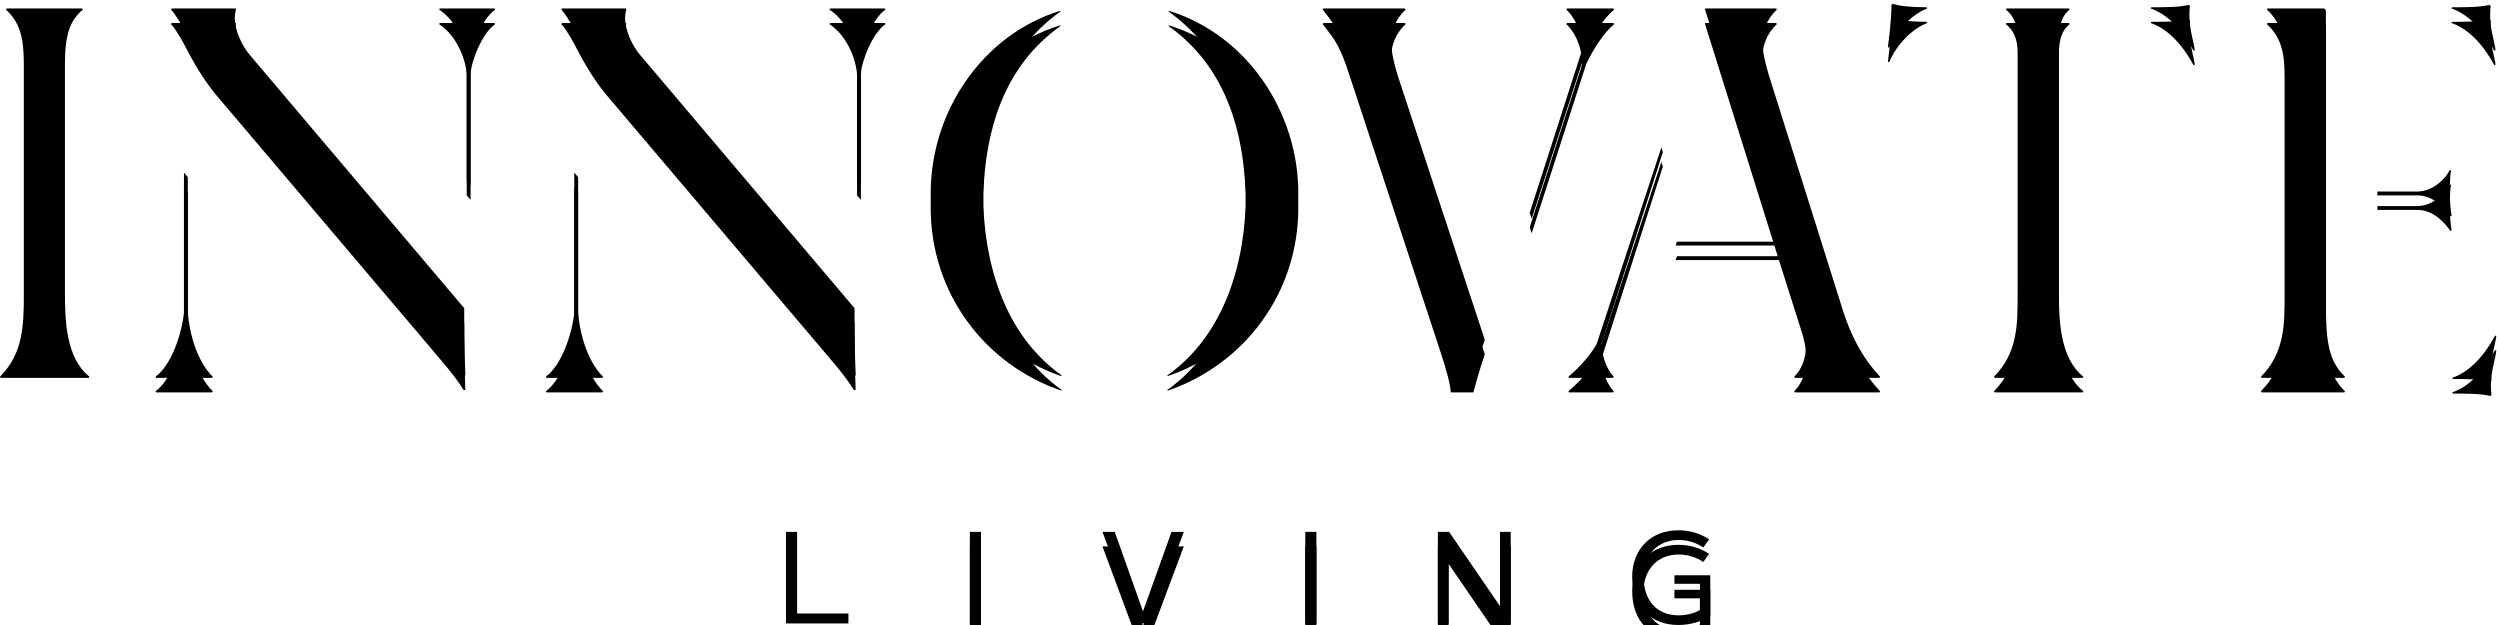 <?xml version="1.0" encoding="UTF-8"?>
<svg width="344px" height="86px" viewBox="0 0 344 86" version="1.1" xmlns="http://www.w3.org/2000/svg" xmlns:xlink="http://www.w3.org/1999/xlink">
    <!-- Generator: Sketch 52.2 (67145) - http://www.bohemiancoding.com/sketch -->
    <title>Innovate Living_English_w Copy</title>
    <desc>Created with Sketch.</desc>
    <defs>
        <path d="M230.403,80.33 L233.913,80.33 L233.913,83.93 C233.193,84.38 232.114,84.668 230.98,84.668 C227.955,84.668 226.156,82.598 226.156,79.358 C226.156,76.37 228.081,74.3 230.98,74.3 C232.24,74.3 233.391,74.678 234.381,75.326 L235.174,74.21 C233.968,73.418 232.546,72.968 230.943,72.968 C227.109,72.968 224.589,75.614 224.589,79.358 C224.589,83.354 227.038,86 230.943,86 C232.6,86 234.166,85.532 235.335,84.722 L235.335,79.16 L230.403,79.16 L230.403,80.33" id="path-1"></path>
        <filter x="-65.1%" y="-38.4%" width="230.3%" height="207.4%" filterUnits="objectBoundingBox" id="filter-2">
            <feOffset dx="0" dy="2" in="SourceAlpha" result="shadowOffsetOuter1"></feOffset>
            <feGaussianBlur stdDeviation="2" in="shadowOffsetOuter1" result="shadowBlurOuter1"></feGaussianBlur>
            <feColorMatrix values="0 0 0 0 0   0 0 0 0 0   0 0 0 0 0  0 0 0 0.5 0" type="matrix" in="shadowBlurOuter1"></feColorMatrix>
        </filter>
        <polyline id="path-3" points="206.4 83.409 199.398 73.184 197.85 73.184 197.85 85.784 199.325 85.784 199.325 75.578 206.31 85.784 207.876 85.784 207.876 73.184 206.4 73.184 206.4 83.409"></polyline>
        <filter x="-69.8%" y="-39.7%" width="239.6%" height="211.1%" filterUnits="objectBoundingBox" id="filter-4">
            <feOffset dx="0" dy="2" in="SourceAlpha" result="shadowOffsetOuter1"></feOffset>
            <feGaussianBlur stdDeviation="2" in="shadowOffsetOuter1" result="shadowBlurOuter1"></feGaussianBlur>
            <feColorMatrix values="0 0 0 0 0   0 0 0 0 0   0 0 0 0 0  0 0 0 0.5 0" type="matrix" in="shadowBlurOuter1"></feColorMatrix>
        </filter>
        <polygon id="path-5" points="179.607 85.784 181.137 85.784 181.137 73.184 179.607 73.184"></polygon>
        <filter x="-457.5%" y="-39.7%" width="1015.0%" height="211.1%" filterUnits="objectBoundingBox" id="filter-6">
            <feOffset dx="0" dy="2" in="SourceAlpha" result="shadowOffsetOuter1"></feOffset>
            <feGaussianBlur stdDeviation="2" in="shadowOffsetOuter1" result="shadowBlurOuter1"></feGaussianBlur>
            <feColorMatrix values="0 0 0 0 0   0 0 0 0 0   0 0 0 0 0  0 0 0 0.5 0" type="matrix" in="shadowBlurOuter1"></feColorMatrix>
        </filter>
        <polyline id="path-7" points="157.295 84.075 157.26 84.075 153.389 73.184 151.698 73.184 156.377 85.784 158.177 85.784 162.893 73.184 161.201 73.184 157.295 84.075"></polyline>
        <filter x="-62.5%" y="-39.7%" width="225.1%" height="211.1%" filterUnits="objectBoundingBox" id="filter-8">
            <feOffset dx="0" dy="2" in="SourceAlpha" result="shadowOffsetOuter1"></feOffset>
            <feGaussianBlur stdDeviation="2" in="shadowOffsetOuter1" result="shadowBlurOuter1"></feGaussianBlur>
            <feColorMatrix values="0 0 0 0 0   0 0 0 0 0   0 0 0 0 0  0 0 0 0.5 0" type="matrix" in="shadowBlurOuter1"></feColorMatrix>
        </filter>
        <polygon id="path-9" points="133.454 85.784 134.984 85.784 134.984 73.184 133.454 73.184"></polygon>
        <filter x="-457.5%" y="-39.7%" width="1015.0%" height="211.1%" filterUnits="objectBoundingBox" id="filter-10">
            <feOffset dx="0" dy="2" in="SourceAlpha" result="shadowOffsetOuter1"></feOffset>
            <feGaussianBlur stdDeviation="2" in="shadowOffsetOuter1" result="shadowBlurOuter1"></feGaussianBlur>
            <feColorMatrix values="0 0 0 0 0   0 0 0 0 0   0 0 0 0 0  0 0 0 0.5 0" type="matrix" in="shadowBlurOuter1"></feColorMatrix>
        </filter>
        <path d="M34.44,7.64 C33.293,6.327 32.309,4.196 32.309,2.473 C32.309,2.065 32.391,1.573 32.473,1.244 L32.391,1.162 L23.618,1.162 L23.536,1.327 C23.946,1.737 24.684,2.884 25.258,3.95 C26.488,6.327 27.8,8.704 29.685,11.001 L58.954,45.516 C60.593,47.484 62.479,49.533 63.791,51.664 L64.037,51.664 C63.873,48.058 63.873,44.696 63.873,42.401 L34.44,7.64" id="path-11"></path>
        <filter x="-17.3%" y="-9.9%" width="134.6%" height="127.7%" filterUnits="objectBoundingBox" id="filter-12">
            <feOffset dx="0" dy="2" in="SourceAlpha" result="shadowOffsetOuter1"></feOffset>
            <feGaussianBlur stdDeviation="2" in="shadowOffsetOuter1" result="shadowBlurOuter1"></feGaussianBlur>
            <feColorMatrix values="0 0 0 0 0   0 0 0 0 0   0 0 0 0 0  0 0 0 0.5 0" type="matrix" in="shadowBlurOuter1"></feColorMatrix>
        </filter>
        <path d="M88.148,7.64 C87,6.327 86.016,4.196 86.016,2.473 C86.016,2.065 86.098,1.573 86.18,1.244 L86.098,1.162 L77.326,1.162 L77.244,1.327 C77.654,1.737 78.392,2.884 78.965,3.95 C80.195,6.327 81.507,8.704 83.392,11.001 L112.661,45.516 C114.301,47.484 116.186,49.533 117.498,51.664 L117.744,51.664 C117.58,48.058 117.58,44.696 117.58,42.401 L88.148,7.64" id="path-13"></path>
        <filter x="-17.3%" y="-9.9%" width="134.6%" height="127.7%" filterUnits="objectBoundingBox" id="filter-14">
            <feOffset dx="0" dy="2" in="SourceAlpha" result="shadowOffsetOuter1"></feOffset>
            <feGaussianBlur stdDeviation="2" in="shadowOffsetOuter1" result="shadowBlurOuter1"></feGaussianBlur>
            <feColorMatrix values="0 0 0 0 0   0 0 0 0 0   0 0 0 0 0  0 0 0 0.5 0" type="matrix" in="shadowBlurOuter1"></feColorMatrix>
        </filter>
        <path d="M135.277,26.577 C135.277,15.756 138.311,6.984 145.935,1.573 L145.853,1.491 C135.031,4.852 128.063,15.51 128.063,26.577 C128.063,38.383 135.523,48.14 146.017,51.746 L146.099,51.664 C137.983,45.926 135.277,35.678 135.277,26.577" id="path-15"></path>
        <filter x="-38.8%" y="-9.9%" width="177.6%" height="127.7%" filterUnits="objectBoundingBox" id="filter-16">
            <feOffset dx="0" dy="2" in="SourceAlpha" result="shadowOffsetOuter1"></feOffset>
            <feGaussianBlur stdDeviation="2" in="shadowOffsetOuter1" result="shadowBlurOuter1"></feGaussianBlur>
            <feColorMatrix values="0 0 0 0 0   0 0 0 0 0   0 0 0 0 0  0 0 0 0.5 0" type="matrix" in="shadowBlurOuter1"></feColorMatrix>
        </filter>
        <path d="M199.632,51.993 L202.747,51.993 C202.992,51.008 203.485,49.204 204.305,46.745 L192.336,10.427 C191.844,8.869 191.434,7.066 191.434,5.836 C191.434,4.278 192.008,2.638 193.401,1.327 L193.319,1.162 L182.088,1.162 L182.006,1.327 C183.809,3.621 184.383,4.36 185.695,8.377 L198.156,46.253 C199.14,49.204 199.55,50.927 199.632,51.993" id="path-17"></path>
        <filter x="-31.4%" y="-9.8%" width="162.8%" height="127.5%" filterUnits="objectBoundingBox" id="filter-18">
            <feOffset dx="0" dy="2" in="SourceAlpha" result="shadowOffsetOuter1"></feOffset>
            <feGaussianBlur stdDeviation="2" in="shadowOffsetOuter1" result="shadowBlurOuter1"></feGaussianBlur>
            <feColorMatrix values="0 0 0 0 0   0 0 0 0 0   0 0 0 0 0  0 0 0 0.5 0" type="matrix" in="shadowBlurOuter1"></feColorMatrix>
        </filter>
        <path d="M260.433,0.507 L260.269,0.671 C260.269,2.966 259.777,6.41 259.777,6.492 L259.941,6.574 C261.007,4.032 263.22,1.901 265.188,1.162 L265.106,0.999 C263.056,0.999 261.253,0.835 260.433,0.507" id="path-19"></path>
        <filter x="-126.4%" y="-79.7%" width="354.2%" height="328.1%" filterUnits="objectBoundingBox" id="filter-20">
            <feOffset dx="0" dy="2" in="SourceAlpha" result="shadowOffsetOuter1"></feOffset>
            <feGaussianBlur stdDeviation="2" in="shadowOffsetOuter1" result="shadowBlurOuter1"></feGaussianBlur>
            <feColorMatrix values="0 0 0 0 0   0 0 0 0 0   0 0 0 0 0  0 0 0 0.5 0" type="matrix" in="shadowBlurOuter1"></feColorMatrix>
        </filter>
        <path d="M283.306,40.351 L283.306,5.426 C283.306,2.556 284.29,1.737 284.781,1.327 L284.699,1.162 L276.092,1.162 L276.01,1.327 C276.829,1.983 277.649,3.048 277.649,5.426 L277.649,40.351 C277.649,44.778 277.567,48.63 274.37,51.828 L274.451,51.993 L286.586,51.993 L286.668,51.828 C283.47,49.286 283.306,44.121 283.306,40.351" id="path-21"></path>
        <filter x="-56.3%" y="-9.8%" width="213.2%" height="127.5%" filterUnits="objectBoundingBox" id="filter-22">
            <feOffset dx="0" dy="2" in="SourceAlpha" result="shadowOffsetOuter1"></feOffset>
            <feGaussianBlur stdDeviation="2" in="shadowOffsetOuter1" result="shadowBlurOuter1"></feGaussianBlur>
            <feColorMatrix values="0 0 0 0 0   0 0 0 0 0   0 0 0 0 0  0 0 0 0.5 0" type="matrix" in="shadowBlurOuter1"></feColorMatrix>
        </filter>
        <path d="M301.343,0.835 L301.179,0.671 C299.784,0.999 298.064,0.999 296.014,0.999 L295.932,1.162 C298.064,1.901 300.113,3.786 301.835,6.984 L301.999,6.902 C301.917,6 301.261,4.032 301.261,2.229 C301.261,1.737 301.261,1.327 301.343,0.835" id="path-23"></path>
        <filter x="-115.4%" y="-79.2%" width="330.8%" height="320.5%" filterUnits="objectBoundingBox" id="filter-24">
            <feOffset dx="0" dy="2" in="SourceAlpha" result="shadowOffsetOuter1"></feOffset>
            <feGaussianBlur stdDeviation="2" in="shadowOffsetOuter1" result="shadowBlurOuter1"></feGaussianBlur>
            <feColorMatrix values="0 0 0 0 0   0 0 0 0 0   0 0 0 0 0  0 0 0 0.5 0" type="matrix" in="shadowBlurOuter1"></feColorMatrix>
        </filter>
        <path d="M243.42,10.426 L243.422,10.427 C242.93,8.869 242.52,7.066 242.52,5.836 C242.52,4.278 243.094,2.639 244.488,1.327 L244.406,1.162 L234.675,1.162 L234.593,1.244 L244.615,33.257 L230.75,33.257 L230.565,33.787 L244.782,33.787 L247.957,43.794 C248.284,44.86 248.531,45.926 248.531,47.238 C248.531,49.533 247.793,50.927 246.891,51.828 L246.973,51.993 L258.615,51.993 L258.697,51.828 C256.155,49.122 254.679,46.089 253.614,42.811 L243.42,10.426" id="path-25"></path>
        <filter x="-24.9%" y="-9.8%" width="149.8%" height="127.5%" filterUnits="objectBoundingBox" id="filter-26">
            <feOffset dx="0" dy="2" in="SourceAlpha" result="shadowOffsetOuter1"></feOffset>
            <feGaussianBlur stdDeviation="2" in="shadowOffsetOuter1" result="shadowBlurOuter1"></feGaussianBlur>
            <feColorMatrix values="0 0 0 0 0   0 0 0 0 0   0 0 0 0 0  0 0 0 0.5 0" type="matrix" in="shadowBlurOuter1"></feColorMatrix>
        </filter>
        <path d="M228.805,20.935 L228.604,20.293 L219.692,47.356 C218.538,49.391 216.745,51.044 215.819,51.828 L215.901,51.993 L221.968,51.993 L222.05,51.828 C220.845,50.557 220.465,48.746 220.364,47.364 L228.805,20.935" id="path-27"></path>
        <filter x="-53.3%" y="-15.8%" width="207.2%" height="144.2%" filterUnits="objectBoundingBox" id="filter-28">
            <feOffset dx="0" dy="2" in="SourceAlpha" result="shadowOffsetOuter1"></feOffset>
            <feGaussianBlur stdDeviation="2" in="shadowOffsetOuter1" result="shadowBlurOuter1"></feGaussianBlur>
            <feColorMatrix values="0 0 0 0 0   0 0 0 0 0   0 0 0 0 0  0 0 0 0.5 0" type="matrix" in="shadowBlurOuter1"></feColorMatrix>
        </filter>
        <path d="M222.096,1.327 L222.014,1.162 L215.619,1.162 L215.537,1.327 C216.521,2.229 217.669,4.196 217.669,6.574 C217.669,6.703 217.656,6.871 217.64,7.049 L210.49,29.28 L210.76,30.102 L218.266,6.808 C219.323,4.577 220.768,2.445 222.096,1.327" id="path-29"></path>
        <filter x="-60.3%" y="-17.3%" width="219.9%" height="148.4%" filterUnits="objectBoundingBox" id="filter-30">
            <feOffset dx="0" dy="2" in="SourceAlpha" result="shadowOffsetOuter1"></feOffset>
            <feGaussianBlur stdDeviation="2" in="shadowOffsetOuter1" result="shadowBlurOuter1"></feGaussianBlur>
            <feColorMatrix values="0 0 0 0 0   0 0 0 0 0   0 0 0 0 0  0 0 0 0.5 0" type="matrix" in="shadowBlurOuter1"></feColorMatrix>
        </filter>
        <path d="M320.043,1.409 L319.797,1.162 L312.008,1.162 L311.926,1.327 C313.894,3.13 314.386,5.262 314.386,8.869 L314.386,40.351 C314.386,44.778 314.304,48.63 311.107,51.828 L311.189,51.993 L322.584,51.993 L322.666,51.828 C320.043,49.368 320.043,45.926 320.043,40.351 L320.043,1.409" id="path-31"></path>
        <filter x="-59.8%" y="-9.8%" width="220.4%" height="127.5%" filterUnits="objectBoundingBox" id="filter-32">
            <feOffset dx="0" dy="2" in="SourceAlpha" result="shadowOffsetOuter1"></feOffset>
            <feGaussianBlur stdDeviation="2" in="shadowOffsetOuter1" result="shadowBlurOuter1"></feGaussianBlur>
            <feColorMatrix values="0 0 0 0 0   0 0 0 0 0   0 0 0 0 0  0 0 0 0.5 0" type="matrix" in="shadowBlurOuter1"></feColorMatrix>
        </filter>
        <path d="M337.26,23.463 L337.096,23.381 C336.604,24.446 334.86,26.354 332.586,26.354 L327.122,26.354 L327.122,26.883 L332.586,26.883 C334.86,26.883 336.358,28.627 337.178,29.775 L337.341,29.693 C337.178,28.792 337.096,27.562 337.096,26.495 C337.096,25.758 337.096,24.282 337.26,23.463" id="path-33"></path>
        <filter x="-68.5%" y="-78.2%" width="237.0%" height="317.7%" filterUnits="objectBoundingBox" id="filter-34">
            <feOffset dx="0" dy="2" in="SourceAlpha" result="shadowOffsetOuter1"></feOffset>
            <feGaussianBlur stdDeviation="2" in="shadowOffsetOuter1" result="shadowBlurOuter1"></feGaussianBlur>
            <feColorMatrix values="0 0 0 0 0   0 0 0 0 0   0 0 0 0 0  0 0 0 0.5 0" type="matrix" in="shadowBlurOuter1"></feColorMatrix>
        </filter>
        <path d="M343.49,46.253 L343.325,46.171 C341.604,49.369 339.555,51.254 337.423,51.993 L337.505,52.157 C339.555,52.157 341.276,52.157 342.67,52.485 L342.834,52.321 C342.752,51.828 342.752,51.418 342.752,50.927 C342.752,49.123 343.407,47.156 343.49,46.253" id="path-35"></path>
        <filter x="-114.0%" y="-79.2%" width="326.8%" height="319.1%" filterUnits="objectBoundingBox" id="filter-36">
            <feOffset dx="0" dy="2" in="SourceAlpha" result="shadowOffsetOuter1"></feOffset>
            <feGaussianBlur stdDeviation="2" in="shadowOffsetOuter1" result="shadowBlurOuter1"></feGaussianBlur>
            <feColorMatrix values="0 0 0 0 0   0 0 0 0 0   0 0 0 0 0  0 0 0 0.5 0" type="matrix" in="shadowBlurOuter1"></feColorMatrix>
        </filter>
        <path d="M343.221,6.984 L343.385,6.902 C343.303,6 342.647,4.032 342.647,2.229 C342.647,1.737 342.647,1.327 342.729,0.835 L342.565,0.671 C341.171,0.999 339.449,0.999 337.4,0.999 L337.318,1.162 C339.449,1.901 341.499,3.786 343.221,6.984" id="path-37"></path>
        <filter x="-115.4%" y="-79.2%" width="330.8%" height="320.5%" filterUnits="objectBoundingBox" id="filter-38">
            <feOffset dx="0" dy="2" in="SourceAlpha" result="shadowOffsetOuter1"></feOffset>
            <feGaussianBlur stdDeviation="2" in="shadowOffsetOuter1" result="shadowBlurOuter1"></feGaussianBlur>
            <feColorMatrix values="0 0 0 0 0   0 0 0 0 0   0 0 0 0 0  0 0 0 0.5 0" type="matrix" in="shadowBlurOuter1"></feColorMatrix>
        </filter>
        <path d="M25.843,43.056 L25.843,24.377 L25.313,23.753 L25.313,43.056 C24.985,46.089 23.536,50.271 21.405,51.828 L21.487,51.993 L29.193,51.993 L29.275,51.828 C28.456,51.09 26.334,48.386 25.843,43.056" id="path-39"></path>
        <filter x="-87.9%" y="-17.7%" width="276.8%" height="149.6%" filterUnits="objectBoundingBox" id="filter-40">
            <feOffset dx="0" dy="2" in="SourceAlpha" result="shadowOffsetOuter1"></feOffset>
            <feGaussianBlur stdDeviation="2" in="shadowOffsetOuter1" result="shadowBlurOuter1"></feGaussianBlur>
            <feColorMatrix values="0 0 0 0 0   0 0 0 0 0   0 0 0 0 0  0 0 0 0.5 0" type="matrix" in="shadowBlurOuter1"></feColorMatrix>
        </filter>
        <path d="M60.511,1.162 L60.429,1.327 C63.053,3.048 64.14,6.574 64.222,8.213 L64.222,24.883 L64.752,25.508 L64.752,8.213 C64.834,6.327 66.414,2.473 68.136,1.327 L68.054,1.162 L60.511,1.162" id="path-41"></path>
        <filter x="-90.8%" y="-20.5%" width="280.6%" height="157.5%" filterUnits="objectBoundingBox" id="filter-42">
            <feOffset dx="0" dy="2" in="SourceAlpha" result="shadowOffsetOuter1"></feOffset>
            <feGaussianBlur stdDeviation="2" in="shadowOffsetOuter1" result="shadowBlurOuter1"></feGaussianBlur>
            <feColorMatrix values="0 0 0 0 0   0 0 0 0 0   0 0 0 0 0  0 0 0 0.5 0" type="matrix" in="shadowBlurOuter1"></feColorMatrix>
        </filter>
        <path d="M79.55,43.056 L79.55,24.377 L79.02,23.753 L79.02,43.056 C78.692,46.089 77.243,50.271 75.112,51.828 L75.194,51.993 L82.9,51.993 L82.982,51.828 C82.163,51.09 80.041,48.386 79.55,43.056" id="path-43"></path>
        <filter x="-87.9%" y="-17.7%" width="276.8%" height="149.6%" filterUnits="objectBoundingBox" id="filter-44">
            <feOffset dx="0" dy="2" in="SourceAlpha" result="shadowOffsetOuter1"></feOffset>
            <feGaussianBlur stdDeviation="2" in="shadowOffsetOuter1" result="shadowBlurOuter1"></feGaussianBlur>
            <feColorMatrix values="0 0 0 0 0   0 0 0 0 0   0 0 0 0 0  0 0 0 0.5 0" type="matrix" in="shadowBlurOuter1"></feColorMatrix>
        </filter>
        <path d="M114.218,1.162 L114.136,1.327 C116.76,3.048 117.847,6.574 117.929,8.213 L117.929,24.883 L118.459,25.508 L118.459,8.213 C118.541,6.327 120.121,2.473 121.843,1.327 L121.761,1.162 L114.218,1.162" id="path-45"></path>
        <filter x="-90.8%" y="-20.5%" width="280.6%" height="157.5%" filterUnits="objectBoundingBox" id="filter-46">
            <feOffset dx="0" dy="2" in="SourceAlpha" result="shadowOffsetOuter1"></feOffset>
            <feGaussianBlur stdDeviation="2" in="shadowOffsetOuter1" result="shadowBlurOuter1"></feGaussianBlur>
            <feColorMatrix values="0 0 0 0 0   0 0 0 0 0   0 0 0 0 0  0 0 0 0.5 0" type="matrix" in="shadowBlurOuter1"></feColorMatrix>
        </filter>
        <path d="M171.434,26.577 C171.434,15.756 168.4,6.984 160.776,1.573 L160.858,1.491 C171.68,4.852 178.649,15.51 178.649,26.577 C178.649,38.383 171.188,48.14 160.695,51.746 L160.613,51.664 C168.728,45.925 171.434,35.678 171.434,26.577" id="path-47"></path>
        <filter x="-38.4%" y="-9.8%" width="177.2%" height="127.7%" filterUnits="objectBoundingBox" id="filter-48">
            <feOffset dx="0" dy="2" in="SourceAlpha" result="shadowOffsetOuter1"></feOffset>
            <feGaussianBlur stdDeviation="2" in="shadowOffsetOuter1" result="shadowBlurOuter1"></feGaussianBlur>
            <feColorMatrix values="0 0 0 0 0   0 0 0 0 0   0 0 0 0 0  0 0 0 0.5 0" type="matrix" in="shadowBlurOuter1"></feColorMatrix>
        </filter>
    </defs>
    <g id="Innovate-Living_English_w-Copy" stroke="none" stroke-width="1" fill="none" fill-rule="evenodd">
        <g id="Fill-1">
            <use fill="black" fill-opacity="1" filter="url(#filter-2)" xlink:href="#path-1"></use>
            <use fill="#000000" fill-rule="evenodd" xlink:href="#path-1"></use>
        </g>
        <g id="Fill-3">
            <use fill="black" fill-opacity="1" filter="url(#filter-4)" xlink:href="#path-3"></use>
            <use fill="#000000" fill-rule="evenodd" xlink:href="#path-3"></use>
        </g>
        <g id="Fill-4">
            <use fill="black" fill-opacity="1" filter="url(#filter-6)" xlink:href="#path-5"></use>
            <use fill="#000000" fill-rule="evenodd" xlink:href="#path-5"></use>
        </g>
        <g id="Fill-5">
            <use fill="black" fill-opacity="1" filter="url(#filter-8)" xlink:href="#path-7"></use>
            <use fill="#000000" fill-rule="evenodd" xlink:href="#path-7"></use>
        </g>
        <g id="Fill-6">
            <use fill="black" fill-opacity="1" filter="url(#filter-10)" xlink:href="#path-9"></use>
            <use fill="#000000" fill-rule="evenodd" xlink:href="#path-9"></use>
        </g>
        <polyline id="Fill-7" fill="#000000" points="109.685 73.184 108.155 73.184 108.155 85.784 116.741 85.784 116.741 84.416 109.685 84.416 109.685 73.184"></polyline>
        <path d="M8.936,40.351 L8.936,8.869 C8.936,4.606 9.674,2.802 11.396,1.327 L11.314,1.162 L0.902,1.162 L0.82,1.327 C2.787,3.13 3.279,5.262 3.279,8.869 L3.279,40.351 C3.279,44.778 3.197,48.63 0,51.828 L0.082,51.993 L12.215,51.993 L12.297,51.828 C9.1,49.286 8.936,44.121 8.936,40.351" id="Fill-9" fill="#000000"></path>
        <g id="Fill-11">
            <use fill="black" fill-opacity="1" filter="url(#filter-12)" xlink:href="#path-11"></use>
            <use fill="#000000" fill-rule="evenodd" xlink:href="#path-11"></use>
        </g>
        <g id="Fill-12">
            <use fill="black" fill-opacity="1" filter="url(#filter-14)" xlink:href="#path-13"></use>
            <use fill="#000000" fill-rule="evenodd" xlink:href="#path-13"></use>
        </g>
        <g id="Fill-13">
            <use fill="black" fill-opacity="1" filter="url(#filter-16)" xlink:href="#path-15"></use>
            <use fill="#000000" fill-rule="evenodd" xlink:href="#path-15"></use>
        </g>
        <g id="Fill-14">
            <use fill="black" fill-opacity="1" filter="url(#filter-18)" xlink:href="#path-17"></use>
            <use fill="#000000" fill-rule="evenodd" xlink:href="#path-17"></use>
        </g>
        <g id="Fill-15">
            <use fill="black" fill-opacity="1" filter="url(#filter-20)" xlink:href="#path-19"></use>
            <use fill="#000000" fill-rule="evenodd" xlink:href="#path-19"></use>
        </g>
        <g id="Fill-16">
            <use fill="black" fill-opacity="1" filter="url(#filter-22)" xlink:href="#path-21"></use>
            <use fill="#000000" fill-rule="evenodd" xlink:href="#path-21"></use>
        </g>
        <g id="Fill-17">
            <use fill="black" fill-opacity="1" filter="url(#filter-24)" xlink:href="#path-23"></use>
            <use fill="#000000" fill-rule="evenodd" xlink:href="#path-23"></use>
        </g>
        <g id="Fill-18">
            <use fill="black" fill-opacity="1" filter="url(#filter-26)" xlink:href="#path-25"></use>
            <use fill="#000000" fill-rule="evenodd" xlink:href="#path-25"></use>
        </g>
        <g id="Fill-19">
            <use fill="black" fill-opacity="1" filter="url(#filter-28)" xlink:href="#path-27"></use>
            <use fill="#000000" fill-rule="evenodd" xlink:href="#path-27"></use>
        </g>
        <g id="Fill-20">
            <use fill="black" fill-opacity="1" filter="url(#filter-30)" xlink:href="#path-29"></use>
            <use fill="#000000" fill-rule="evenodd" xlink:href="#path-29"></use>
        </g>
        <g id="Fill-21">
            <use fill="black" fill-opacity="1" filter="url(#filter-32)" xlink:href="#path-31"></use>
            <use fill="#000000" fill-rule="evenodd" xlink:href="#path-31"></use>
        </g>
        <g id="Fill-22">
            <use fill="black" fill-opacity="1" filter="url(#filter-34)" xlink:href="#path-33"></use>
            <use fill="#000000" fill-rule="evenodd" xlink:href="#path-33"></use>
        </g>
        <g id="Fill-23">
            <use fill="black" fill-opacity="1" filter="url(#filter-36)" xlink:href="#path-35"></use>
            <use fill="#000000" fill-rule="evenodd" xlink:href="#path-35"></use>
        </g>
        <g id="Fill-24">
            <use fill="black" fill-opacity="1" filter="url(#filter-38)" xlink:href="#path-37"></use>
            <use fill="#000000" fill-rule="evenodd" xlink:href="#path-37"></use>
        </g>
        <g id="Fill-25">
            <use fill="black" fill-opacity="1" filter="url(#filter-40)" xlink:href="#path-39"></use>
            <use fill="#000000" fill-rule="evenodd" xlink:href="#path-39"></use>
        </g>
        <g id="Fill-26">
            <use fill="black" fill-opacity="1" filter="url(#filter-42)" xlink:href="#path-41"></use>
            <use fill="#000000" fill-rule="evenodd" xlink:href="#path-41"></use>
        </g>
        <g id="Fill-27">
            <use fill="black" fill-opacity="1" filter="url(#filter-44)" xlink:href="#path-43"></use>
            <use fill="#000000" fill-rule="evenodd" xlink:href="#path-43"></use>
        </g>
        <g id="Fill-28">
            <use fill="black" fill-opacity="1" filter="url(#filter-46)" xlink:href="#path-45"></use>
            <use fill="#000000" fill-rule="evenodd" xlink:href="#path-45"></use>
        </g>
        <g id="Fill-29">
            <use fill="black" fill-opacity="1" filter="url(#filter-48)" xlink:href="#path-47"></use>
            <use fill="#000000" fill-rule="evenodd" xlink:href="#path-47"></use>
        </g>
    </g>
</svg>